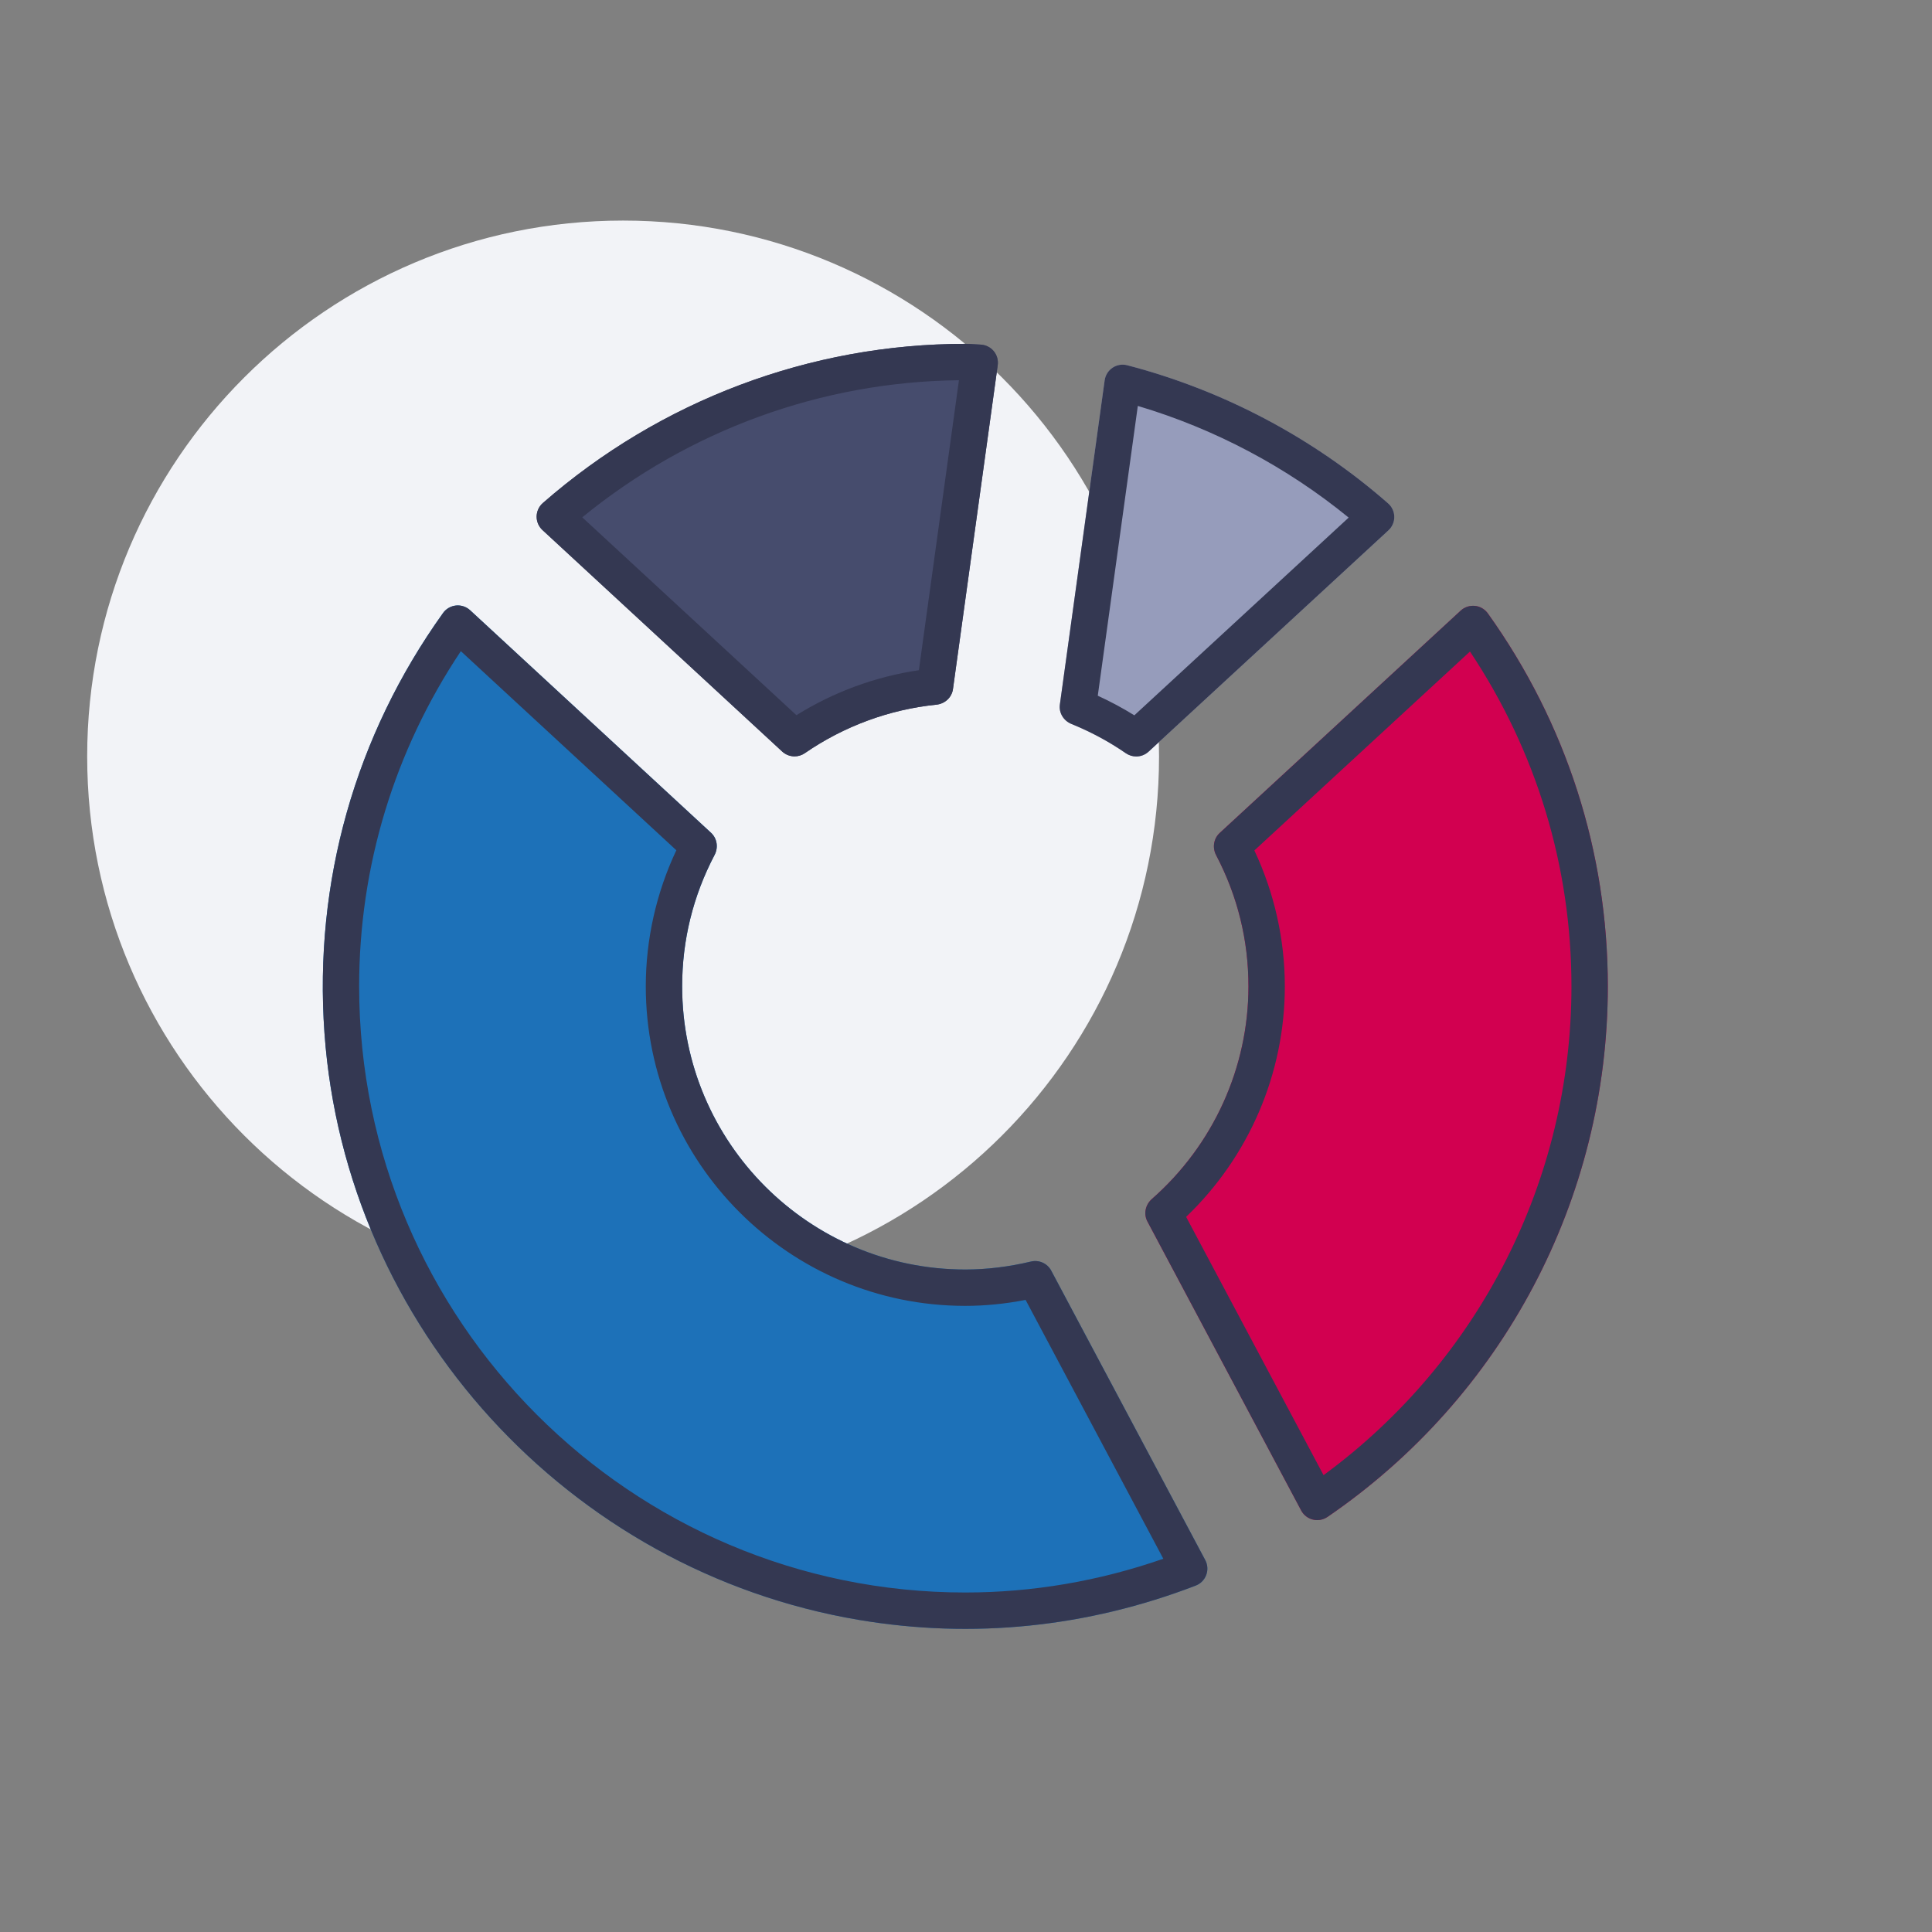 <?xml version="1.0" encoding="UTF-8"?>
<svg width="120px" height="120px" viewBox="0 0 120 120" version="1.1" xmlns="http://www.w3.org/2000/svg" xmlns:xlink="http://www.w3.org/1999/xlink">
    <rect x="0" y="0" width="120" height="120" fill="#808080" stroke="none"/>
    <title>02.Icons/Illustrative/Charts - Anneau</title>
    <g id="02.Icons/Illustrative/Charts---Anneau" stroke="none" stroke-width="1" fill="none" fill-rule="evenodd">
        <g id="Charts---Anneau" transform="translate(5.415, 13.7)">
            <path d="M66.575,33.287 C66.575,14.902 51.67,0 33.287,0 C14.904,0 0,14.902 0,33.287 C0,51.672 14.904,66.575 33.287,66.575 C51.67,66.575 66.575,51.672 66.575,33.287" id="Fill-1" fill="#F2F3F7"></path>
            <path d="M65.158,33.287 C64.934,33.287 64.711,33.22 64.517,33.087 C63.472,32.366 62.335,31.754 61.137,31.269 C60.647,31.071 60.342,30.579 60.415,30.057 L63.197,9.924 C63.241,9.603 63.419,9.318 63.688,9.139 C63.956,8.96 64.287,8.905 64.6,8.986 C70.563,10.537 76.165,13.503 80.8,17.563 C81.042,17.775 81.182,18.077 81.186,18.398 C81.19,18.719 81.059,19.026 80.823,19.244 L65.924,32.988 C65.709,33.185 65.435,33.287 65.158,33.287" id="Fill-3" fill="#969CBB"></path>
            <path d="M76.4,80.717 C76.309,80.717 76.219,80.706 76.129,80.684 C75.819,80.607 75.553,80.402 75.403,80.119 L65.853,62.171 C65.603,61.699 65.727,61.126 66.129,60.773 C69.942,57.423 72.129,52.611 72.129,47.565 C72.129,44.701 71.454,41.958 70.121,39.416 C69.879,38.955 69.959,38.391 70.341,38.037 L85.314,24.226 C85.55,24.006 85.874,23.903 86.195,23.932 C86.516,23.965 86.808,24.135 86.998,24.399 C91.873,31.216 94.448,39.227 94.448,47.565 C94.448,60.745 87.939,73.064 77.037,80.519 C76.847,80.649 76.626,80.717 76.4,80.717" id="Fill-5" fill="#D20050"></path>
            <path d="M43.936,33.279 C43.659,33.279 43.385,33.177 43.169,32.979 L28.28,19.223 C28.044,19.005 27.913,18.699 27.917,18.379 C27.921,18.059 28.061,17.754 28.303,17.543 C35.593,11.168 44.912,7.657 54.543,7.657 C54.735,7.657 54.923,7.668 55.112,7.683 C55.228,7.691 55.344,7.7 55.462,7.702 C55.783,7.71 56.087,7.853 56.296,8.098 C56.505,8.343 56.6,8.666 56.556,8.985 L53.776,29.097 C53.704,29.625 53.271,30.015 52.741,30.069 C49.828,30.365 47.004,31.406 44.576,33.079 C44.383,33.212 44.16,33.279 43.936,33.279" id="Fill-7" fill="#464C6D"></path>
            <path d="M47.938,86.916 C29.911,83.878 16.043,68.707 14.739,50.473 C14.068,41.089 16.652,31.989 22.102,24.376 C22.291,24.113 22.585,23.944 22.906,23.91 C23.228,23.878 23.55,23.985 23.787,24.205 L38.748,38.026 C39.131,38.38 39.21,38.944 38.967,39.405 C37.632,41.95 36.954,44.695 36.954,47.564 C36.954,57.261 44.844,65.152 54.542,65.152 C55.868,65.152 57.24,64.985 58.622,64.656 C59.122,64.537 59.64,64.77 59.88,65.224 L69.445,83.2 C69.596,83.486 69.619,83.822 69.506,84.125 C69.393,84.429 69.156,84.668 68.853,84.784 C62.125,87.373 55.017,88.109 47.938,86.916" id="Fill-9" fill="#1D71B8"></path>
            <path d="M65.159,33.287 C64.934,33.287 64.71,33.22 64.516,33.087 C63.472,32.366 62.336,31.754 61.138,31.268 C60.648,31.071 60.343,30.579 60.416,30.057 L63.197,9.924 C63.242,9.603 63.419,9.318 63.688,9.139 C63.956,8.96 64.287,8.905 64.6,8.986 C70.564,10.537 76.165,13.502 80.8,17.563 C81.043,17.775 81.183,18.077 81.187,18.398 C81.191,18.719 81.058,19.026 80.823,19.242 L65.924,32.988 C65.71,33.185 65.433,33.287 65.159,33.287 L65.159,33.287 Z M62.77,29.512 C63.556,29.872 64.316,30.278 65.041,30.73 L78.353,18.449 C74.505,15.303 70.02,12.929 65.257,11.513 L62.77,29.512 Z M76.4,80.717 C76.309,80.717 76.219,80.706 76.129,80.683 C75.819,80.608 75.553,80.401 75.403,80.118 L65.855,62.171 C65.603,61.698 65.727,61.127 66.129,60.773 C69.942,57.423 72.129,52.611 72.129,47.564 C72.129,44.7 71.454,41.958 70.121,39.417 C69.879,38.955 69.959,38.392 70.343,38.037 L85.312,24.226 C85.55,24.006 85.874,23.902 86.195,23.933 C86.516,23.965 86.808,24.135 86.998,24.399 C91.873,31.216 94.45,39.227 94.45,47.564 C94.45,60.744 87.939,73.063 77.037,80.52 C76.847,80.65 76.626,80.717 76.4,80.717 L76.4,80.717 Z M68.257,61.882 L76.793,77.925 C86.46,70.832 92.191,59.576 92.191,47.564 C92.191,40.127 90.016,32.964 85.888,26.768 L72.496,39.123 C73.737,41.757 74.388,44.657 74.388,47.564 C74.388,52.973 72.165,58.14 68.257,61.882 L68.257,61.882 Z M43.935,33.279 C43.66,33.279 43.385,33.177 43.169,32.979 L28.279,19.223 C28.044,19.006 27.913,18.699 27.916,18.379 C27.922,18.059 28.061,17.754 28.303,17.544 C35.593,11.168 44.911,7.657 54.541,7.657 C54.733,7.657 54.922,7.668 55.111,7.683 C55.227,7.691 55.343,7.7 55.461,7.702 C55.783,7.71 56.087,7.855 56.297,8.098 C56.505,8.343 56.599,8.666 56.554,8.986 L53.776,29.097 C53.703,29.625 53.272,30.015 52.74,30.069 C49.827,30.365 47.005,31.406 44.577,33.079 C44.383,33.214 44.158,33.279 43.935,33.279 L43.935,33.279 Z M30.75,18.432 L44.053,30.722 C46.371,29.278 48.968,28.322 51.658,27.928 L54.147,9.917 C45.62,10.008 37.374,13.014 30.75,18.432 L30.75,18.432 Z M47.938,86.916 C29.91,83.878 16.043,68.707 14.739,50.473 C14.068,41.088 16.652,31.987 22.104,24.376 C22.291,24.113 22.584,23.944 22.907,23.91 C23.227,23.878 23.549,23.985 23.787,24.205 L38.748,38.026 C39.13,38.38 39.211,38.944 38.968,39.405 C37.632,41.95 36.955,44.695 36.955,47.563 C36.955,57.261 44.844,65.152 54.541,65.152 C55.867,65.152 57.24,64.985 58.623,64.656 C59.121,64.537 59.639,64.77 59.88,65.224 L69.445,83.2 C69.596,83.486 69.62,83.822 69.505,84.125 C69.392,84.429 69.156,84.668 68.853,84.784 C62.124,87.373 55.017,88.109 47.938,86.916 L47.938,86.916 Z M23.209,26.745 C19.073,32.947 16.892,40.117 16.892,47.563 C16.892,68.323 33.782,85.213 54.541,85.213 C58.706,85.213 62.84,84.509 66.841,83.117 L58.286,67.039 C57.023,67.285 55.767,67.41 54.541,67.41 C43.599,67.41 34.696,58.507 34.696,47.563 C34.696,44.651 35.349,41.747 36.593,39.11 L23.209,26.745 Z" id="Fill-11" fill="#343852"></path>
        </g>
    </g>
</svg>